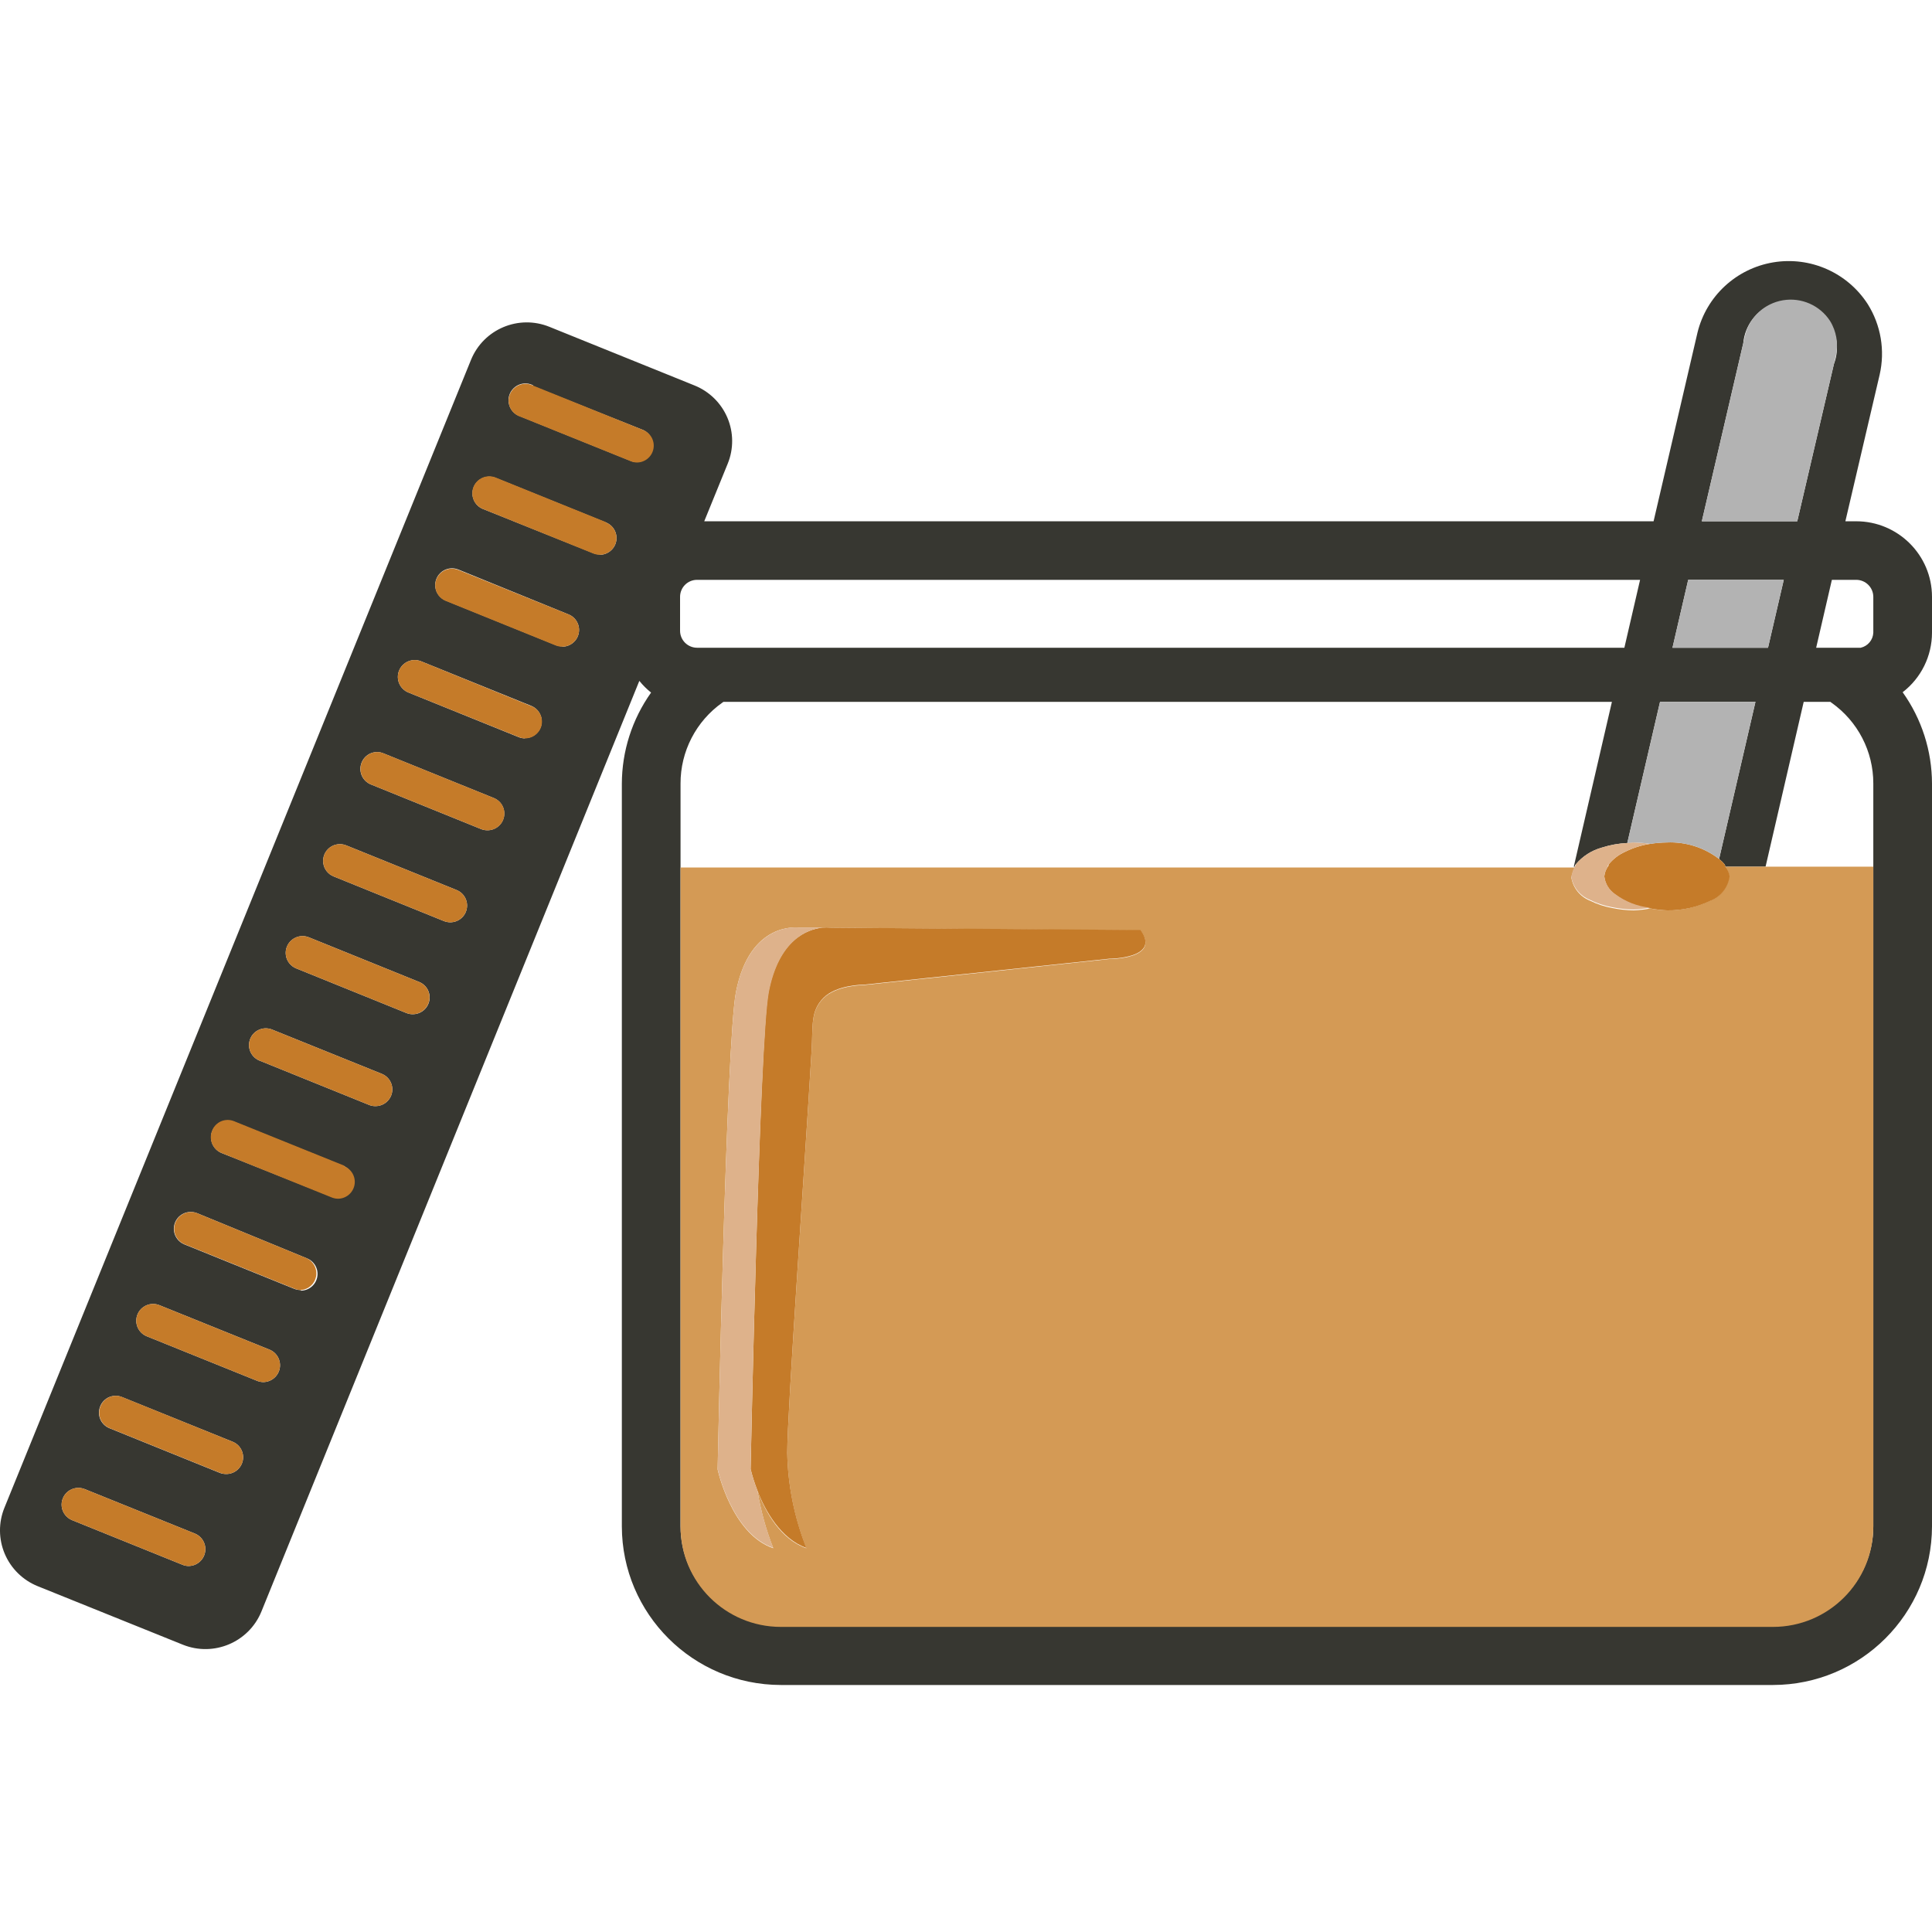 <?xml version="1.0" encoding="UTF-8"?>
<svg width="74px" height="74px" viewBox="0 0 74 74" version="1.1" xmlns="http://www.w3.org/2000/svg" xmlns:xlink="http://www.w3.org/1999/xlink">
    <title>Illustration/Key ingredients/KeyIngredient-PeanutButter</title>
    <g id="Symbols" stroke="none" stroke-width="1" fill="none" fill-rule="evenodd">
        <g id="Illustration/Key-ingredients/KeyIngredient-PeanutButter" fill-rule="nonzero">
            <g id="PeanutButter-01" transform="translate(0, 10)">
                <path d="M71.541,1.652 C70.764,0.443 69.339,-0.188 67.919,0.049 C66.498,0.287 65.357,1.346 65.017,2.742 L63.336,9.966 L26.974,9.966 L27.873,7.76 C28.104,7.195 28.1,6.561 27.861,5.999 C27.622,5.437 27.169,4.992 26.601,4.764 L21.044,2.518 C19.865,2.04 18.521,2.606 18.041,3.782 L0.17,47.749 C-0.061,48.316 -0.057,48.951 0.182,49.515 C0.421,50.078 0.874,50.524 1.443,50.754 L7.004,52.996 C8.186,53.471 9.53,52.903 10.012,51.727 L24.488,16.079 C24.621,16.244 24.772,16.395 24.938,16.527 C24.211,17.55 23.82,18.772 23.818,20.025 L23.818,48.462 C23.823,51.816 26.548,54.534 29.91,54.539 L67.908,54.539 C71.271,54.534 73.995,51.816 74,48.462 L74,20.012 C73.997,18.758 73.605,17.536 72.876,16.514 C73.585,15.968 74,15.125 74,14.231 L74,12.859 C73.998,11.261 72.698,9.966 71.096,9.966 L70.682,9.966 L71.995,4.352 C72.207,3.427 72.044,2.457 71.541,1.652 Z M20.415,4.791 L24.641,6.473 C24.91,6.6 25.057,6.893 24.999,7.184 C24.94,7.475 24.691,7.688 24.394,7.702 C24.312,7.701 24.231,7.684 24.155,7.652 L19.929,5.948 C19.697,5.875 19.526,5.678 19.486,5.438 C19.446,5.199 19.544,4.957 19.74,4.813 C19.936,4.668 20.197,4.646 20.415,4.755 L20.415,4.791 Z M7.224,49.982 C7.142,49.982 7.061,49.965 6.986,49.933 L2.76,48.225 C2.547,48.138 2.397,47.945 2.365,47.718 C2.334,47.491 2.427,47.264 2.608,47.123 C2.79,46.983 3.033,46.95 3.245,47.036 L7.467,48.74 C7.751,48.858 7.913,49.159 7.854,49.46 C7.795,49.762 7.532,49.98 7.224,49.982 L7.224,49.982 Z M8.658,46.458 C8.575,46.458 8.493,46.443 8.416,46.413 L4.194,44.704 C4.035,44.64 3.908,44.516 3.841,44.359 C3.775,44.201 3.774,44.024 3.839,43.865 C3.901,43.706 4.025,43.579 4.182,43.512 C4.339,43.446 4.517,43.445 4.675,43.511 L8.906,45.22 C9.193,45.333 9.359,45.634 9.301,45.937 C9.242,46.24 8.976,46.459 8.667,46.458 L8.658,46.458 Z M10.083,42.937 C10.002,42.936 9.921,42.92 9.845,42.888 L5.624,41.184 C5.293,41.051 5.133,40.677 5.266,40.347 C5.399,40.018 5.774,39.858 6.105,39.991 L10.326,41.695 C10.611,41.813 10.772,42.114 10.714,42.415 C10.655,42.716 10.391,42.935 10.083,42.937 L10.083,42.937 Z M11.518,39.412 C11.435,39.413 11.352,39.397 11.275,39.367 L7.053,37.659 C6.841,37.569 6.692,37.373 6.663,37.144 C6.635,36.916 6.731,36.689 6.915,36.55 C7.099,36.411 7.344,36.381 7.557,36.47 L11.756,38.197 C12.043,38.31 12.209,38.612 12.151,38.914 C12.093,39.217 11.827,39.436 11.518,39.435 L11.518,39.412 Z M12.952,35.892 C12.869,35.891 12.786,35.874 12.709,35.843 L8.483,34.161 C8.155,34.024 7.998,33.652 8.128,33.322 C8.191,33.163 8.315,33.035 8.473,32.969 C8.632,32.902 8.81,32.902 8.969,32.968 L13.19,34.672 C13.449,34.802 13.589,35.088 13.533,35.372 C13.478,35.655 13.24,35.868 12.952,35.892 L12.952,35.892 Z M14.377,32.367 C14.295,32.368 14.214,32.352 14.139,32.322 L9.917,30.614 C9.602,30.472 9.455,30.108 9.585,29.788 C9.714,29.469 10.073,29.309 10.398,29.425 L14.62,31.129 C14.908,31.243 15.074,31.545 15.015,31.849 C14.955,32.152 14.687,32.37 14.377,32.367 L14.377,32.367 Z M15.811,28.847 C15.728,28.848 15.646,28.833 15.568,28.802 L11.347,27.093 C11.133,27.007 10.982,26.815 10.949,26.587 C10.917,26.36 11.009,26.132 11.19,25.991 C11.371,25.849 11.614,25.815 11.828,25.9 L16.049,27.609 C16.337,27.722 16.503,28.023 16.445,28.326 C16.386,28.629 16.12,28.848 15.811,28.847 Z M17.241,25.326 C17.157,25.325 17.075,25.308 16.998,25.277 L12.776,23.568 C12.564,23.482 12.413,23.289 12.382,23.061 C12.351,22.834 12.443,22.608 12.625,22.467 C12.806,22.327 13.049,22.293 13.262,22.38 L17.484,24.088 C17.772,24.202 17.938,24.505 17.878,24.808 C17.819,25.112 17.551,25.329 17.241,25.326 Z M18.67,21.801 C18.587,21.802 18.505,21.786 18.428,21.756 L14.211,20.048 C14.051,19.985 13.923,19.861 13.855,19.703 C13.788,19.546 13.786,19.368 13.851,19.209 C13.913,19.05 14.037,18.923 14.194,18.856 C14.352,18.789 14.529,18.789 14.687,18.855 L18.909,20.564 C19.197,20.677 19.363,20.98 19.304,21.283 C19.244,21.587 18.976,21.805 18.666,21.801 L18.67,21.801 Z M20.1,18.281 C20.018,18.28 19.937,18.263 19.862,18.232 L15.649,16.527 C15.317,16.397 15.153,16.023 15.283,15.691 C15.413,15.359 15.789,15.196 16.121,15.326 L20.343,17.034 C20.631,17.148 20.797,17.45 20.738,17.754 C20.678,18.057 20.41,18.275 20.1,18.272 L20.1,18.281 Z M21.534,14.756 C21.451,14.756 21.369,14.741 21.291,14.711 L17.07,13.003 C16.857,12.916 16.707,12.723 16.675,12.496 C16.644,12.269 16.737,12.042 16.918,11.902 C17.1,11.761 17.343,11.728 17.555,11.814 L21.773,13.532 C22.06,13.645 22.226,13.946 22.168,14.249 C22.109,14.552 21.843,14.77 21.534,14.769 L21.534,14.756 Z M22.964,11.236 C22.881,11.234 22.798,11.218 22.721,11.186 L18.5,9.496 C18.169,9.363 18.009,8.989 18.142,8.659 C18.275,8.33 18.65,8.17 18.981,8.303 L23.207,10.011 C23.495,10.125 23.661,10.427 23.602,10.731 C23.542,11.034 23.274,11.252 22.964,11.249 L22.964,11.236 Z M70.242,3.948 L68.839,9.966 L65.184,9.966 L66.771,3.145 C66.834,2.448 67.298,1.852 67.959,1.618 C68.621,1.383 69.358,1.554 69.848,2.054 C70.338,2.555 70.492,3.294 70.242,3.948 Z M70.147,16.913 C71.156,17.623 71.755,18.78 71.752,20.012 L71.752,48.449 C71.752,50.566 70.031,52.283 67.908,52.283 L29.91,52.283 C27.787,52.283 26.066,50.566 26.066,48.449 L26.066,20.012 C26.063,18.781 26.66,17.625 27.666,16.913 L27.711,16.882 L61.74,16.882 L60.279,23.196 L60.319,23.196 C60.319,23.169 60.319,23.138 60.351,23.111 C60.614,22.795 60.969,22.568 61.367,22.461 C61.679,22.362 62.002,22.304 62.329,22.29 L63.583,16.882 L67.238,16.882 L65.845,22.9 C65.924,22.962 65.996,23.033 66.06,23.111 C66.073,23.138 66.083,23.167 66.092,23.196 L67.625,23.196 L69.086,16.882 L70.107,16.882 L70.147,16.913 Z M67.719,14.81 L64.06,14.81 L64.662,12.209 L68.322,12.209 L67.719,14.81 Z M62.819,12.209 L62.217,14.81 L26.7,14.81 C26.527,14.81 26.361,14.741 26.239,14.619 C26.117,14.497 26.048,14.332 26.048,14.16 L26.048,12.859 C26.048,12.687 26.117,12.521 26.239,12.399 C26.361,12.277 26.527,12.209 26.7,12.209 L62.819,12.209 Z M71.096,12.209 C71.456,12.209 71.75,12.499 71.752,12.859 L71.752,14.231 C71.741,14.51 71.544,14.747 71.271,14.81 L69.563,14.81 L70.165,12.209 L71.096,12.209 Z" id="Shape" fill="#373731"></path>
                <path d="M67.625,23.196 L66.092,23.196 C66.171,23.306 66.219,23.434 66.231,23.568 C66.174,23.997 65.883,24.36 65.476,24.51 C64.966,24.755 64.406,24.877 63.84,24.869 C63.627,24.861 63.415,24.837 63.206,24.797 C62.997,24.837 62.785,24.861 62.572,24.869 C62.297,24.865 62.023,24.835 61.753,24.779 C61.457,24.726 61.169,24.631 60.899,24.497 C60.518,24.345 60.246,24.004 60.184,23.6 C60.184,23.6 60.184,23.6 60.184,23.6 C60.184,23.6 60.184,23.555 60.211,23.532 C60.227,23.424 60.265,23.32 60.324,23.227 L26.066,23.227 L26.066,48.48 C26.066,50.598 27.787,52.314 29.91,52.314 L67.908,52.314 C70.031,52.314 71.752,50.598 71.752,48.48 L71.752,23.196 L67.625,23.196 Z M42.485,26.734 L33.084,27.73 C33.084,27.73 32.032,27.73 31.533,28.241 C31.034,28.752 31.146,29.282 31.083,30.304 C30.832,34.533 30.153,44.117 30.153,45.664 C30.178,46.91 30.426,48.142 30.885,49.301 C29.892,48.96 29.312,47.888 29.015,47.117 C29.138,47.864 29.34,48.596 29.618,49.301 C28.017,48.754 27.487,46.283 27.487,46.283 C27.487,46.283 27.815,29.905 28.188,28.004 C28.718,25.259 30.584,25.532 30.584,25.532 L31.483,25.532 C31.599,25.522 31.714,25.522 31.83,25.532 L43.685,25.64 C44.485,26.739 42.485,26.734 42.485,26.734 Z" id="Shape" fill="#D49A55"></path>
                <path d="M7.467,48.74 L3.245,47.036 C2.916,46.902 2.541,47.06 2.407,47.388 C2.273,47.716 2.431,48.091 2.76,48.225 L6.986,49.933 C7.061,49.965 7.142,49.982 7.224,49.982 C7.532,49.98 7.795,49.762 7.854,49.46 C7.913,49.159 7.751,48.858 7.467,48.74 L7.467,48.74 Z" id="Path" fill="#C57B29"></path>
                <path d="M8.906,45.22 L4.684,43.511 C4.526,43.445 4.348,43.446 4.191,43.512 C4.034,43.579 3.91,43.706 3.848,43.865 C3.783,44.024 3.784,44.201 3.85,44.359 C3.917,44.516 4.044,44.64 4.203,44.704 L8.425,46.413 C8.502,46.443 8.584,46.458 8.667,46.458 C8.976,46.459 9.242,46.24 9.301,45.937 C9.359,45.634 9.193,45.333 8.906,45.22 L8.906,45.22 Z" id="Path" fill="#C57B29"></path>
                <path d="M10.326,41.695 L6.105,39.991 C5.774,39.858 5.399,40.018 5.266,40.347 C5.133,40.677 5.293,41.051 5.624,41.184 L9.845,42.888 C9.921,42.92 10.002,42.936 10.083,42.937 C10.391,42.935 10.655,42.716 10.714,42.415 C10.772,42.114 10.611,41.813 10.326,41.695 L10.326,41.695 Z" id="Path" fill="#C57B29"></path>
                <path d="M11.756,38.197 L7.557,36.47 C7.344,36.384 7.101,36.417 6.92,36.558 C6.738,36.698 6.646,36.925 6.677,37.152 C6.708,37.379 6.858,37.572 7.071,37.659 L11.293,39.367 C11.37,39.397 11.453,39.413 11.536,39.412 C11.823,39.385 12.056,39.171 12.108,38.888 C12.159,38.605 12.015,38.323 11.756,38.197 L11.756,38.197 Z" id="Path" fill="#C57B29"></path>
                <path d="M13.19,34.65 L8.969,32.946 C8.81,32.879 8.632,32.88 8.473,32.946 C8.315,33.013 8.191,33.14 8.128,33.3 C8.058,33.461 8.057,33.643 8.123,33.805 C8.19,33.967 8.32,34.095 8.483,34.161 L12.705,35.865 C12.782,35.896 12.864,35.913 12.947,35.914 C13.255,35.912 13.518,35.693 13.577,35.392 C13.636,35.091 13.474,34.79 13.19,34.672 L13.19,34.65 Z" id="Path" fill="#C57B29"></path>
                <path d="M14.62,31.129 L10.398,29.425 C10.073,29.309 9.714,29.469 9.585,29.788 C9.455,30.108 9.602,30.472 9.917,30.614 L14.139,32.322 C14.214,32.352 14.295,32.368 14.377,32.367 C14.687,32.37 14.955,32.152 15.015,31.849 C15.074,31.545 14.908,31.243 14.62,31.129 L14.62,31.129 Z" id="Path" fill="#C57B29"></path>
                <path d="M16.049,27.609 L11.828,25.9 C11.498,25.768 11.122,25.927 10.989,26.257 C10.857,26.586 11.017,26.961 11.347,27.093 L15.568,28.802 C15.899,28.931 16.271,28.771 16.405,28.443 C16.469,28.285 16.468,28.109 16.402,27.952 C16.335,27.795 16.208,27.672 16.049,27.609 Z" id="Path" fill="#C57B29"></path>
                <path d="M17.484,24.088 L13.262,22.38 C13.049,22.293 12.806,22.327 12.625,22.467 C12.443,22.608 12.351,22.834 12.382,23.061 C12.413,23.289 12.564,23.482 12.776,23.568 L16.998,25.277 C17.075,25.308 17.157,25.325 17.241,25.326 C17.551,25.329 17.819,25.112 17.878,24.808 C17.938,24.505 17.772,24.202 17.484,24.088 Z" id="Path" fill="#C57B29"></path>
                <path d="M18.913,20.564 L14.692,18.855 C14.534,18.789 14.356,18.789 14.199,18.856 C14.041,18.923 13.917,19.05 13.855,19.209 C13.79,19.367 13.791,19.545 13.858,19.702 C13.925,19.86 14.052,19.984 14.211,20.048 L18.428,21.756 C18.505,21.786 18.587,21.802 18.67,21.801 C18.98,21.805 19.249,21.587 19.308,21.283 C19.368,20.98 19.202,20.677 18.913,20.564 L18.913,20.564 Z" id="Path" fill="#C57B29"></path>
                <path d="M20.343,17.043 L16.121,15.326 C15.789,15.196 15.413,15.359 15.283,15.691 C15.153,16.023 15.317,16.397 15.649,16.527 L19.871,18.232 C19.946,18.263 20.027,18.28 20.109,18.281 C20.419,18.284 20.687,18.066 20.747,17.763 C20.806,17.459 20.64,17.157 20.352,17.043 L20.343,17.043 Z" id="Path" fill="#C57B29"></path>
                <path d="M21.773,13.532 L17.555,11.828 C17.343,11.741 17.1,11.774 16.918,11.915 C16.737,12.056 16.644,12.282 16.675,12.509 C16.707,12.736 16.857,12.929 17.07,13.016 L21.291,14.725 C21.369,14.755 21.451,14.77 21.534,14.769 C21.843,14.77 22.109,14.552 22.168,14.249 C22.226,13.946 22.06,13.645 21.773,13.532 L21.773,13.532 Z" id="Path" fill="#C57B29"></path>
                <path d="M23.207,9.998 L18.981,8.289 C18.647,8.157 18.268,8.319 18.135,8.652 C18.003,8.986 18.166,9.363 18.5,9.496 L22.721,11.2 C22.798,11.231 22.881,11.248 22.964,11.249 C23.274,11.252 23.542,11.034 23.602,10.731 C23.661,10.427 23.495,10.125 23.207,10.011 L23.207,9.998 Z" id="Path" fill="#C57B29"></path>
                <path d="M24.641,6.473 L20.419,4.769 C20.202,4.66 19.941,4.682 19.745,4.826 C19.549,4.97 19.45,5.212 19.49,5.452 C19.53,5.691 19.701,5.889 19.934,5.962 L24.16,7.666 C24.235,7.698 24.316,7.714 24.398,7.715 C24.706,7.713 24.969,7.494 25.028,7.193 C25.087,6.892 24.925,6.591 24.641,6.473 L24.641,6.473 Z" id="Path" fill="#C57B29"></path>
                <path d="M31.834,25.532 C31.719,25.522 31.603,25.522 31.488,25.532 C30.926,25.595 29.824,25.981 29.433,27.995 C29.083,29.905 28.75,46.269 28.75,46.269 C28.82,46.553 28.908,46.832 29.015,47.103 C29.312,47.875 29.914,48.947 30.885,49.287 C30.426,48.128 30.178,46.897 30.153,45.65 C30.153,44.103 30.832,34.52 31.083,30.291 C31.146,29.268 31.034,28.743 31.533,28.228 C32.032,27.712 33.084,27.716 33.084,27.716 L42.485,26.721 C42.485,26.721 44.485,26.721 43.685,25.622 L31.834,25.532 Z" id="Path" fill="#C57B29"></path>
                <path d="M66.092,23.196 C66.083,23.167 66.073,23.138 66.06,23.111 C65.996,23.033 65.924,22.962 65.845,22.9 C65.272,22.459 64.562,22.235 63.84,22.268 C63.627,22.271 63.415,22.289 63.206,22.322 C62.874,22.371 62.553,22.473 62.253,22.622 C62.004,22.732 61.785,22.899 61.614,23.111 C61.614,23.138 61.614,23.169 61.583,23.196 C61.507,23.307 61.461,23.435 61.448,23.568 C61.478,23.853 61.635,24.11 61.875,24.268 C62.268,24.564 62.734,24.747 63.224,24.797 C63.433,24.837 63.645,24.861 63.858,24.869 C64.424,24.877 64.984,24.755 65.494,24.51 C65.901,24.36 66.191,23.997 66.249,23.568 C66.231,23.432 66.177,23.304 66.092,23.196 Z" id="Path" fill="#C57B29"></path>
                <path d="M28.188,28.004 C27.815,29.905 27.487,46.269 27.487,46.269 C27.487,46.269 28.017,48.74 29.618,49.287 C29.34,48.583 29.138,47.851 29.015,47.103 C28.908,46.832 28.82,46.553 28.75,46.269 C28.75,46.269 29.083,29.892 29.451,27.99 C29.842,25.981 30.944,25.591 31.506,25.528 L30.607,25.528 C30.607,25.528 28.718,25.259 28.188,28.004 Z" id="Path" fill="#DEB28B"></path>
                <path d="M61.448,23.568 C61.461,23.435 61.507,23.307 61.583,23.196 C61.583,23.169 61.583,23.138 61.614,23.111 C61.785,22.899 62.004,22.732 62.253,22.622 C62.553,22.473 62.874,22.371 63.206,22.322 C62.996,22.289 62.784,22.272 62.572,22.268 C62.486,22.268 62.414,22.268 62.329,22.29 C62.002,22.304 61.679,22.362 61.367,22.461 C60.969,22.568 60.614,22.795 60.351,23.111 C60.351,23.138 60.351,23.169 60.319,23.196 C60.261,23.289 60.223,23.393 60.207,23.501 C60.207,23.501 60.18,23.546 60.18,23.568 C60.18,23.591 60.18,23.568 60.18,23.568 C60.242,23.973 60.514,24.314 60.895,24.465 C61.165,24.599 61.452,24.694 61.749,24.748 C62.018,24.803 62.292,24.833 62.567,24.837 C62.78,24.83 62.992,24.806 63.201,24.766 C62.712,24.715 62.245,24.532 61.852,24.236 C61.629,24.081 61.482,23.838 61.448,23.568 Z" id="Path" fill="#DEB28B"></path>
                <polygon id="Path" fill="#B3B3B3" points="64.06 14.81 67.719 14.81 68.322 12.209 64.662 12.209"></polygon>
                <path d="M62.329,22.29 C62.414,22.29 62.486,22.268 62.572,22.268 C62.784,22.272 62.996,22.289 63.206,22.322 C63.415,22.289 63.627,22.271 63.84,22.268 C64.562,22.235 65.272,22.459 65.845,22.9 L67.238,16.882 L63.583,16.882 L62.329,22.29 Z" id="Path" fill="#B3B3B3"></path>
                <path d="M70.091,2.286 C69.7,1.692 68.994,1.384 68.291,1.501 C67.588,1.619 67.021,2.139 66.845,2.828 L65.184,9.966 L68.839,9.966 L70.316,3.631 C70.421,3.171 70.341,2.687 70.091,2.286 Z" id="Path" fill="#B3B3B3"></path>
            </g>
        </g>
    </g>
</svg>